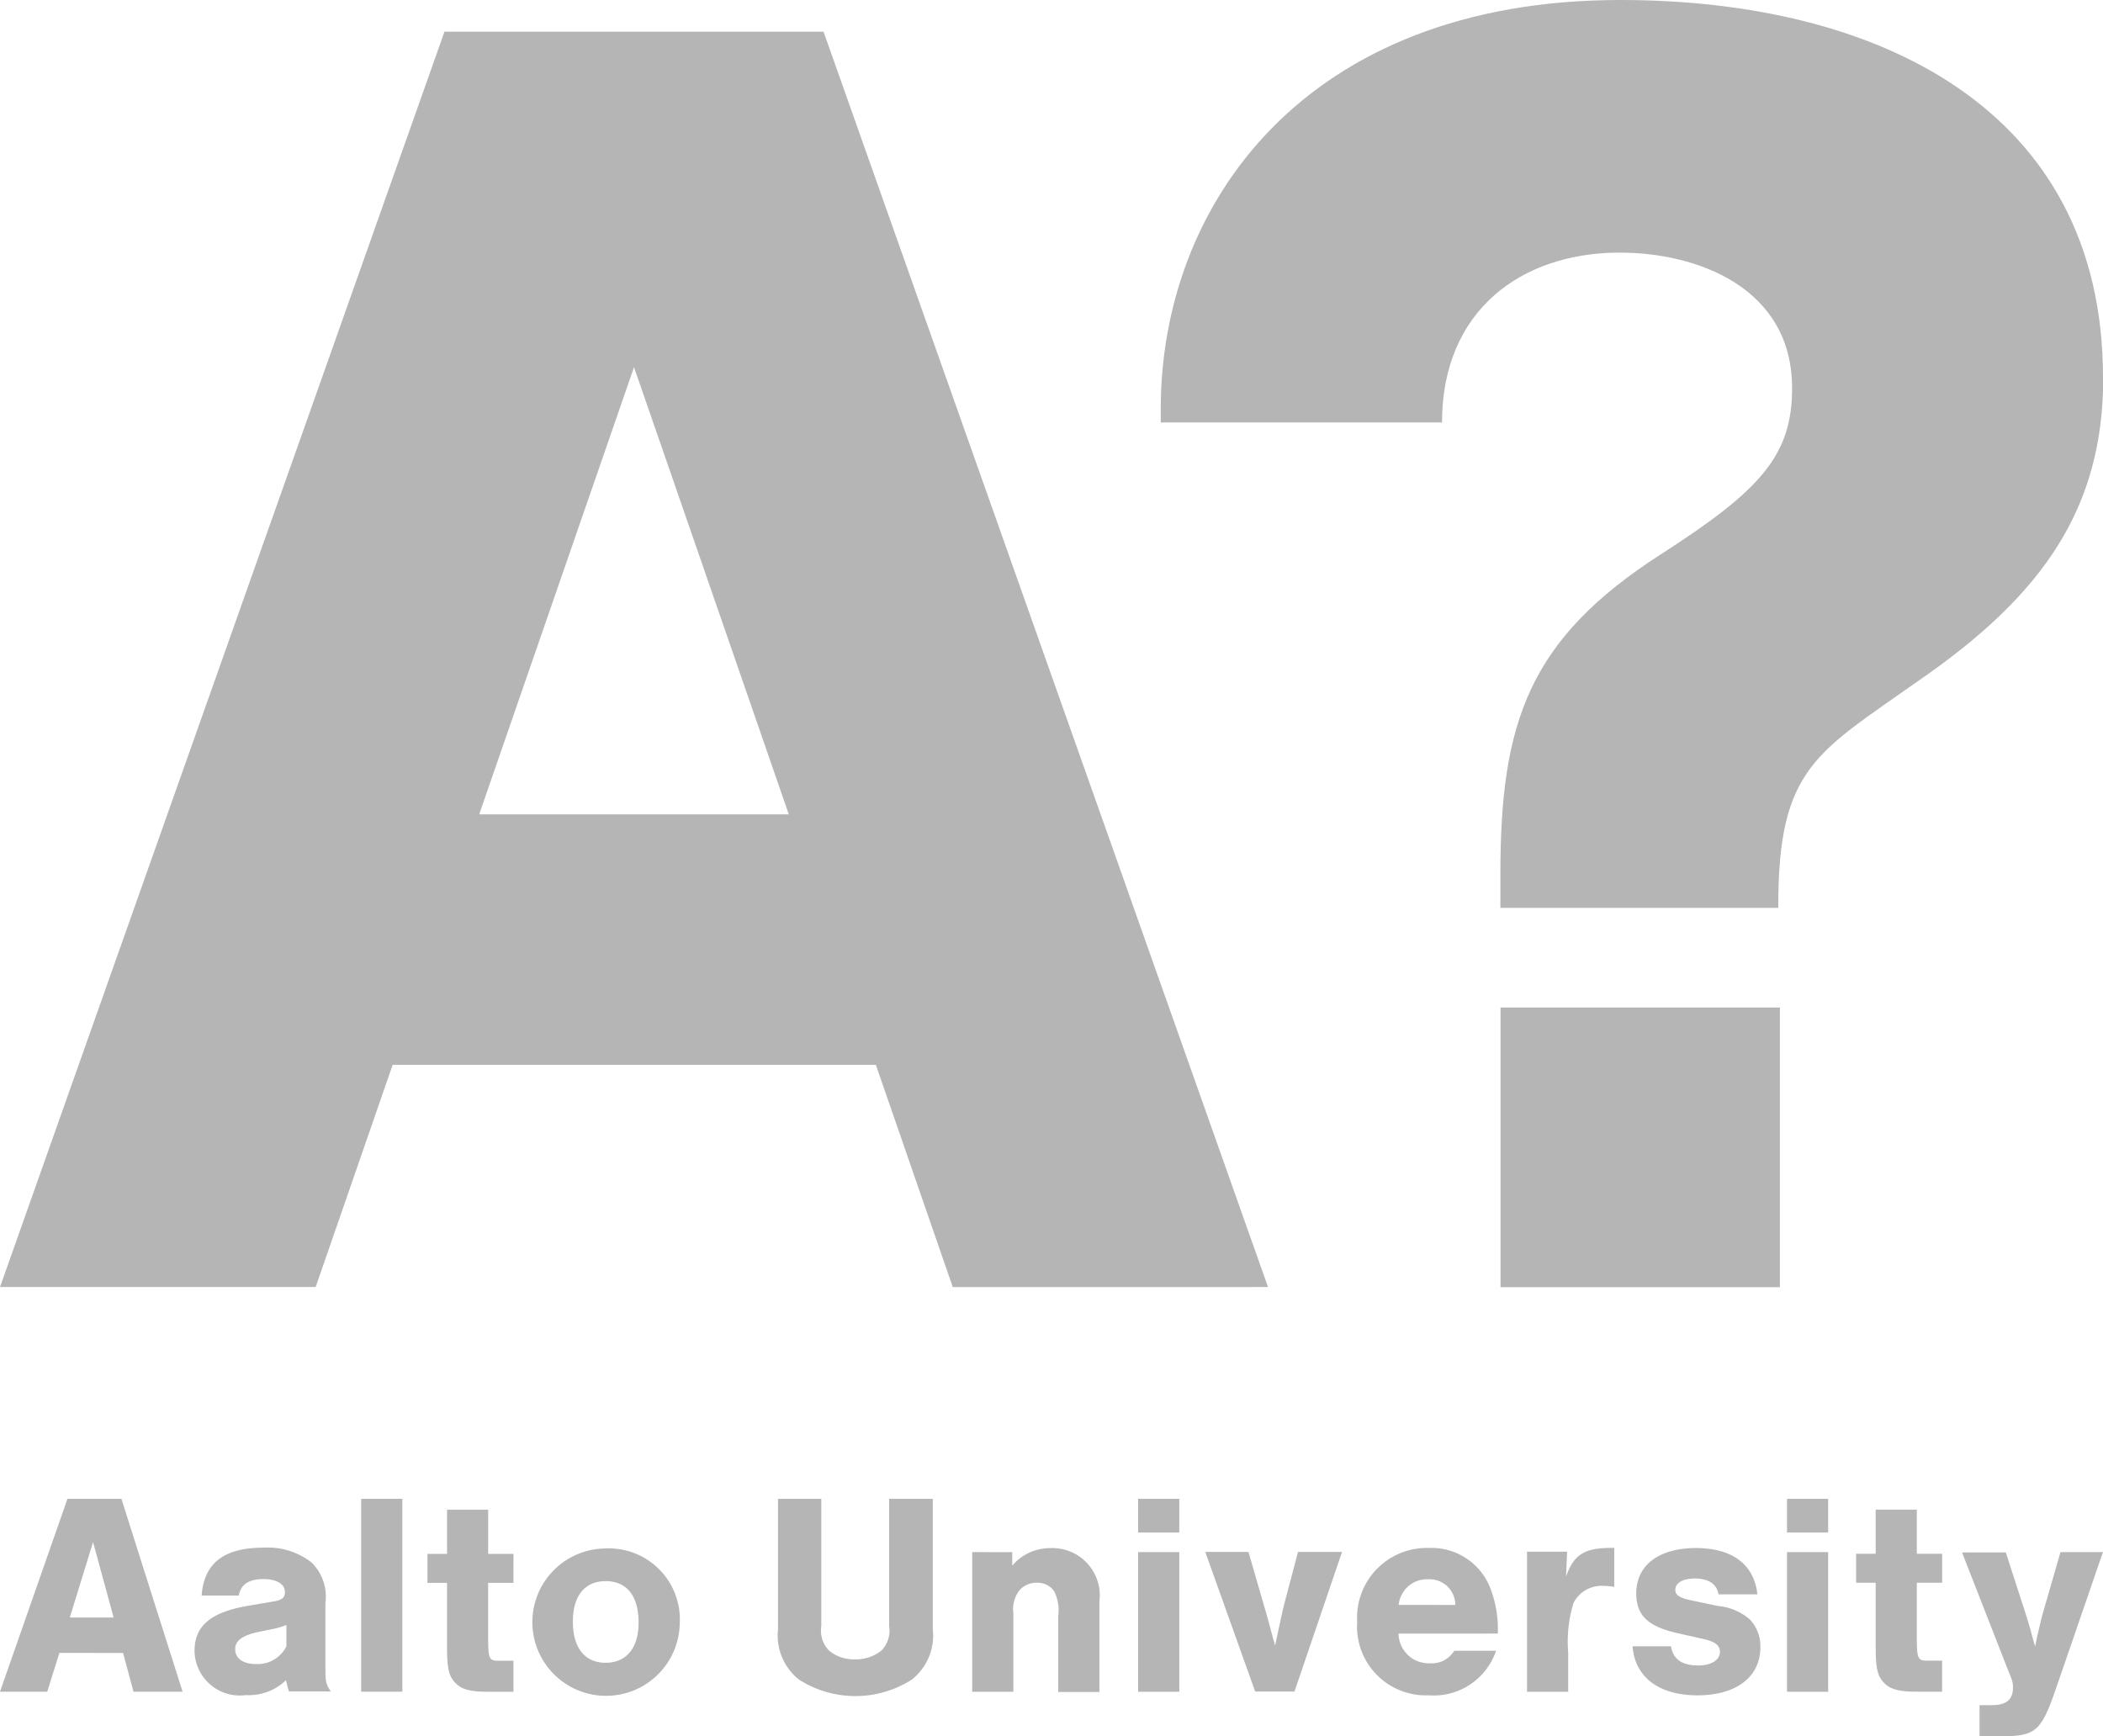 <svg xmlns="http://www.w3.org/2000/svg" width="55.704" height="45.995" viewBox="0 0 55.704 45.995"><g transform="translate(-327.275 -1025.767)"><g transform="translate(327.275 1065.473)"><path d="M68.778,515.011l-.482,1.67c-.08.331-.143.581-.188.831l-.045-.143c-.08-.3-.08-.313-.188-.661l-.545-1.688H66.17l1.215,3.109c.134.322.134.348.134.473,0,.322-.179.464-.563.464h-.322v.822h.634c.831,0,1-.152,1.349-1.143l1.286-3.734Zm-3.135.045h-.67v-1.17h-1.09v1.17h-.518v.768h.518v1.688c0,.572.045.777.214.956s.4.241.875.241h.67v-.822H65.25c-.25,0-.277-.045-.277-.625v-1.438h.67ZM62.624,513.6h-1.09v.893h1.09Zm0,1.411h-1.09v3.7h1.09Zm-1.876,1.108c-.089-.786-.67-1.215-1.626-1.215-.983,0-1.581.456-1.581,1.2,0,.59.313.884,1.126,1.063l.679.152c.295.071.411.17.411.339,0,.214-.232.357-.572.357-.438,0-.67-.17-.724-.509H57.443c.063.822.7,1.3,1.724,1.3s1.661-.491,1.661-1.268a1.026,1.026,0,0,0-.277-.741,1.476,1.476,0,0,0-.84-.357l-.679-.143c-.348-.071-.456-.143-.456-.286,0-.188.205-.3.518-.3.357,0,.581.143.625.42h1.027Zm-6.1-1.108v3.7h1.09v-1.045a3.468,3.468,0,0,1,.143-1.313.841.841,0,0,1,.8-.447,2.136,2.136,0,0,1,.277.027V514.9c-.786-.009-1.063.161-1.277.759L55.71,515H54.647Zm-3.4,1.4a.752.752,0,0,1,.777-.679.683.683,0,0,1,.724.679Zm2.626.759a3.015,3.015,0,0,0-.17-1.125,1.672,1.672,0,0,0-1.661-1.143,1.846,1.846,0,0,0-1.894,1.956,1.822,1.822,0,0,0,1.9,1.947,1.74,1.74,0,0,0,1.778-1.179H52.718a.692.692,0,0,1-.643.331.8.8,0,0,1-.831-.786Zm-5.386,1.536,1.26-3.7H48.582l-.375,1.42c-.054.223-.143.643-.232,1.063-.125-.447-.214-.8-.295-1.063l-.411-1.42H46.125l1.322,3.7ZM45.437,513.6h-1.09v.893h1.09Zm0,1.411h-1.09v3.7h1.09Zm-5.485,0v3.7h1.09v-2.072a.824.824,0,0,1,.161-.616.6.6,0,0,1,.465-.2.543.543,0,0,1,.447.214,1.113,1.113,0,0,1,.116.661v2.019h1.09v-2.4a1.254,1.254,0,0,0-1.3-1.411,1.311,1.311,0,0,0-1.009.464v-.357Zm-2.2-1.411v3.377a.754.754,0,0,1-.205.643,1.071,1.071,0,0,1-.7.232,1.017,1.017,0,0,1-.688-.232.754.754,0,0,1-.205-.643V513.6H34.808v3.457a1.49,1.49,0,0,0,.554,1.331,2.776,2.776,0,0,0,2.992,0,1.49,1.49,0,0,0,.554-1.331V513.6Zm-7.512,2.18c.563,0,.875.393.875,1.1,0,.67-.322,1.063-.875,1.063s-.866-.4-.866-1.09.322-1.072.866-1.072m0-.866a1.952,1.952,0,1,0,1.965,1.983,1.881,1.881,0,0,0-1.965-1.983m-2.439.143h-.67v-1.17h-1.09v1.17h-.518v.768h.518v1.688c0,.572.045.777.214.956s.393.241.875.241h.67v-.822h-.393c-.25,0-.277-.045-.277-.625v-1.438h.67ZM24.857,513.6h-1.09v5.109h1.09Zm-3.073,3.913a.852.852,0,0,1-.8.464c-.339,0-.554-.143-.554-.393,0-.223.17-.348.563-.447l.393-.08a2.027,2.027,0,0,0,.4-.116v.572Zm-1.26-1.34c.045-.295.259-.447.652-.447.357,0,.572.134.572.348,0,.143-.08.214-.331.25l-.59.1c-1.036.17-1.474.527-1.474,1.215a1.2,1.2,0,0,0,1.358,1.161,1.427,1.427,0,0,0,1.063-.393c.036.134.036.161.08.295h1.108c-.125-.188-.143-.241-.143-.634v-1.7a1.271,1.271,0,0,0-.366-1.081,1.883,1.883,0,0,0-1.277-.393c-1.045,0-1.572.411-1.635,1.268h.983Zm-3.314.572H16.049l.616-2Zm.25.938.277,1.027h1.3L17.416,513.6H15.987L14.2,518.709h1.251l.322-1.027Z" transform="translate(-14.2 -513.6)" fill="#b5b5b5"/></g><g transform="translate(327.275 1025.767)"><path d="M47.787,111.756,36.014,78.5H25.973L14.2,111.756h8.361L24.6,105.87H37.4l2.037,5.887ZM35.093,99.233h-8.2l4.1-11.845C30.993,87.379,35.093,99.233,35.093,99.233Z" transform="translate(-14.2 -77.66)" fill="#b5b5b5"/><path d="M383.358,79.1c0-7.137-6-10-12.783-10-8.37,0-12.175,5.431-12.175,10.826v.366h7.45c0-2.966,2.1-4.5,4.708-4.5,2.055,0,4.565.929,4.565,3.591,0,1.787-.84,2.707-3.475,4.4-3.5,2.251-4.252,4.448-4.252,8.468v.9h7.361v-.063c0-3.645,1.018-4.047,3.707-5.949,3.323-2.287,4.9-4.591,4.9-8.039ZM374.8,95.791H367.4V103.2H374.8Z" transform="translate(-327.654 -69.1)" fill="#b5b5b5"/></g></g></svg>